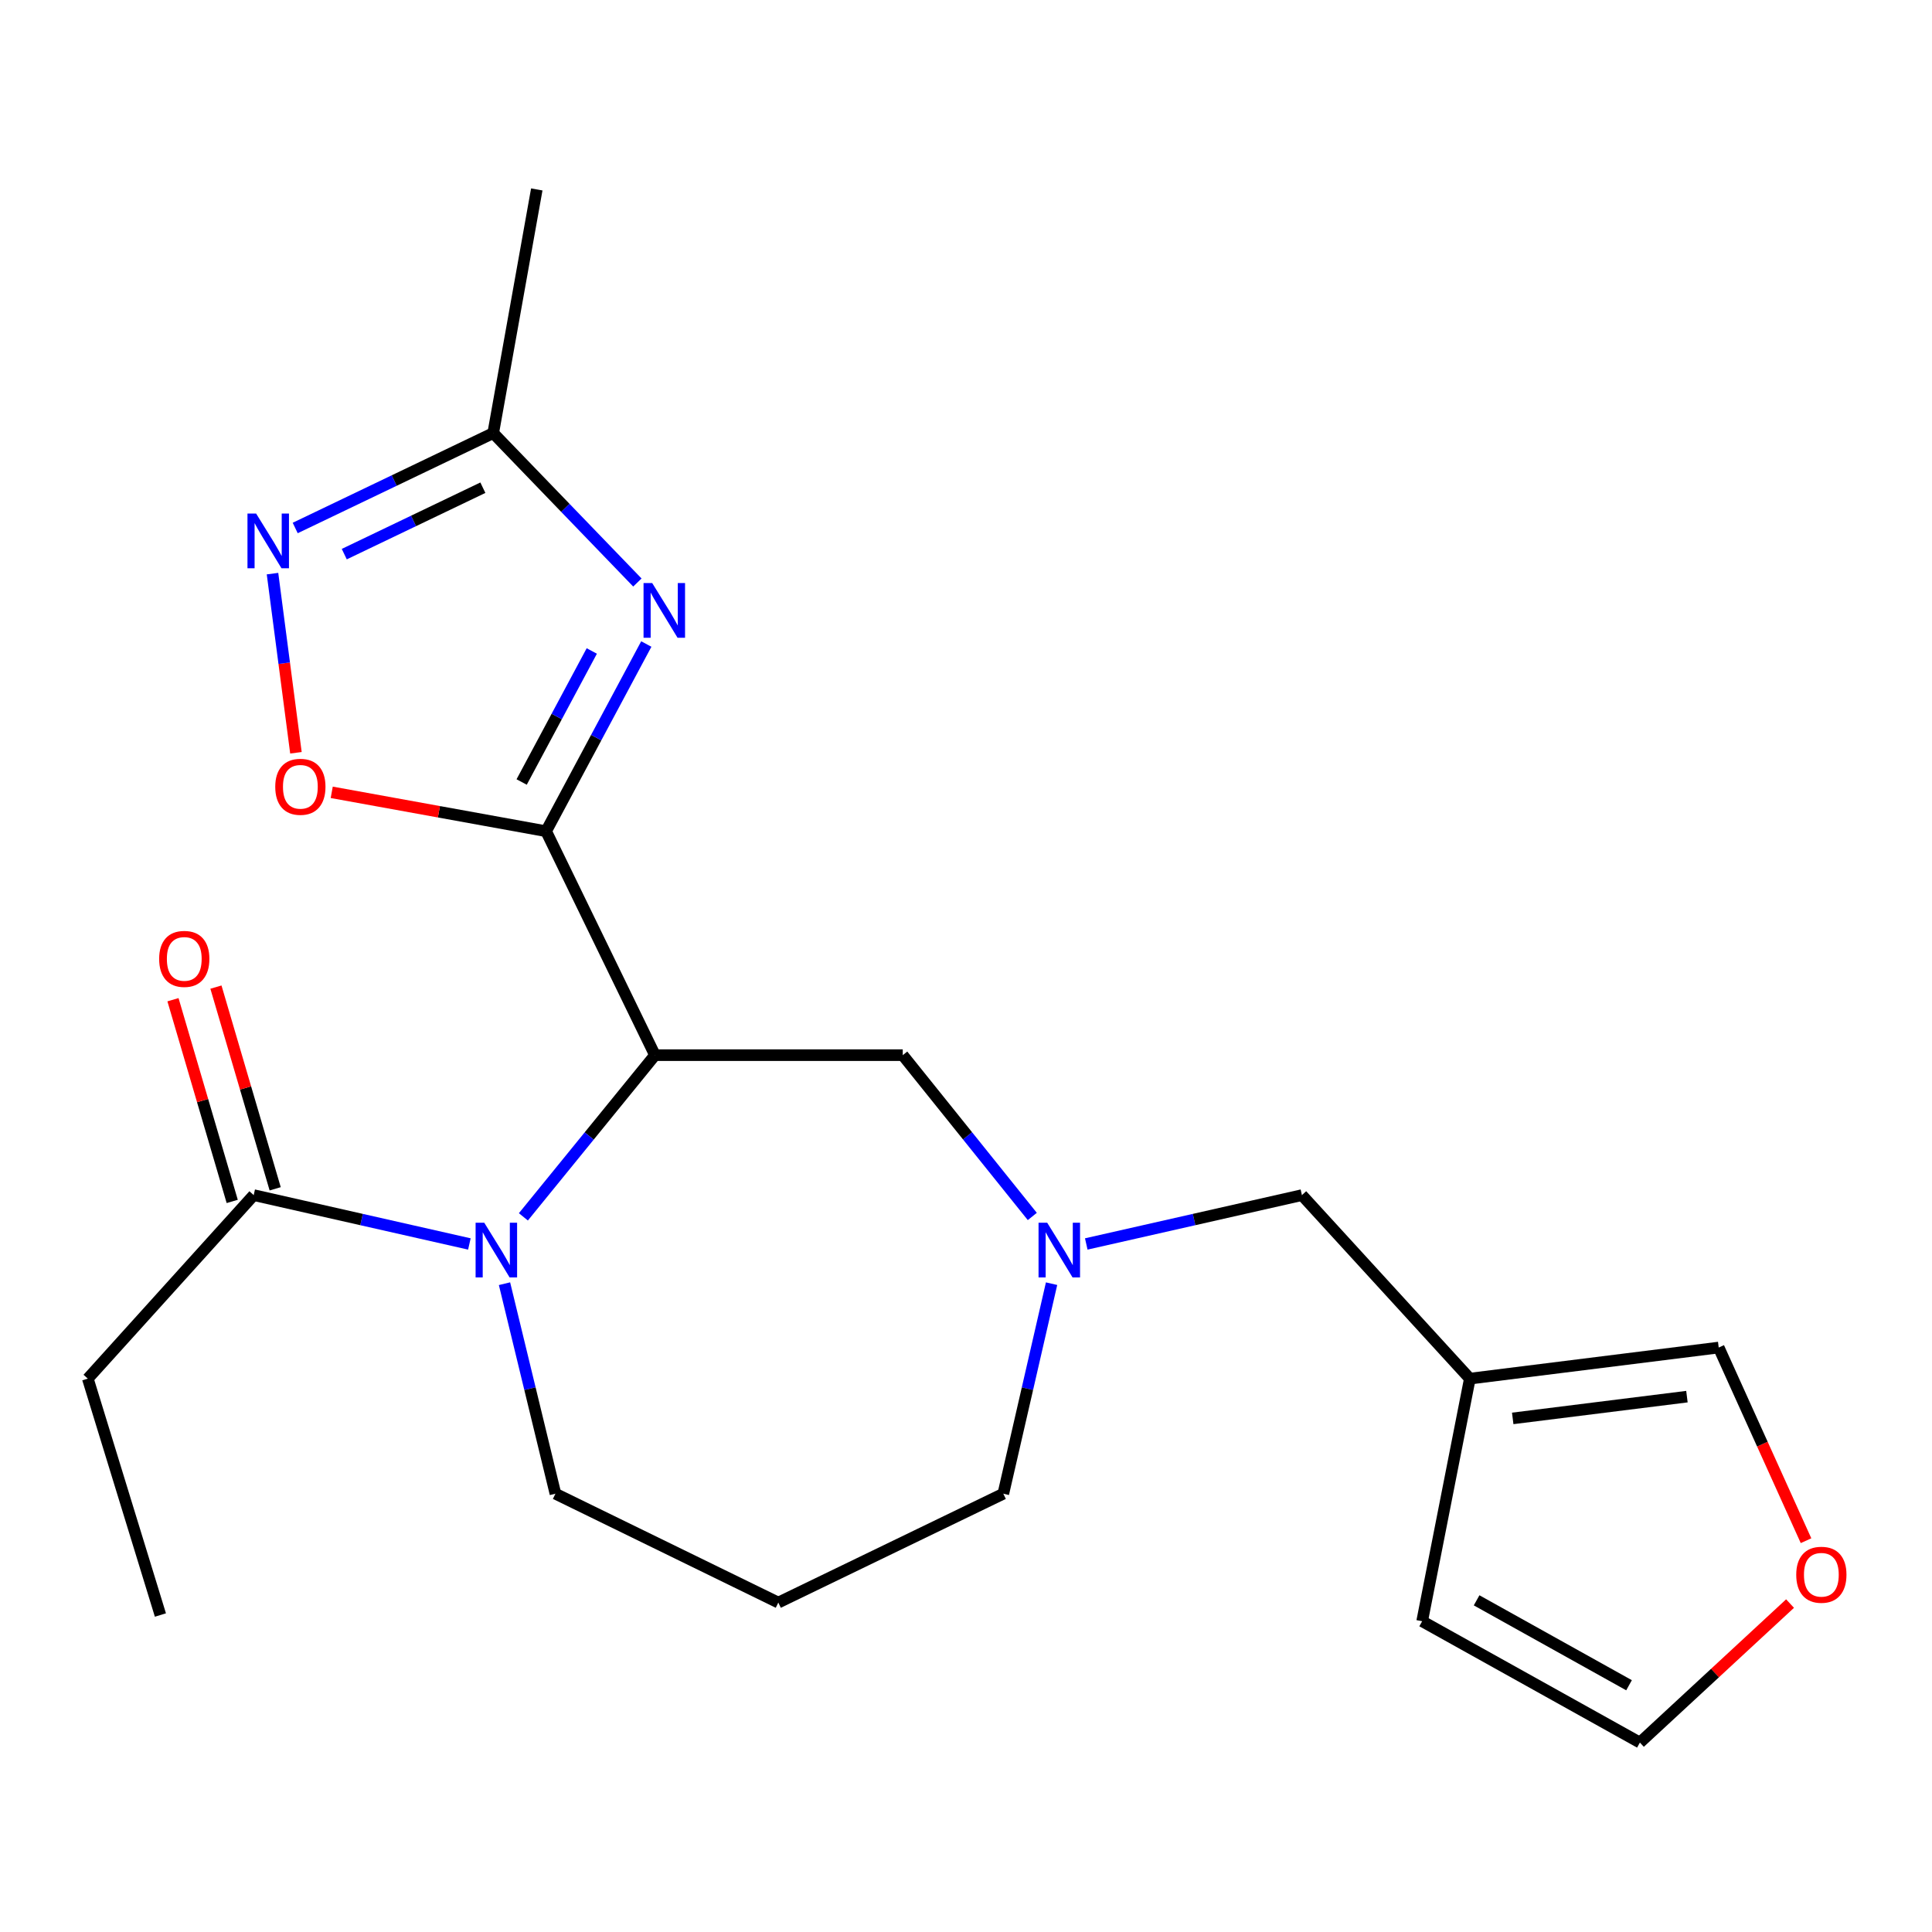 <?xml version='1.0' encoding='iso-8859-1'?>
<svg version='1.1' baseProfile='full'
              xmlns='http://www.w3.org/2000/svg'
                      xmlns:rdkit='http://www.rdkit.org/xml'
                      xmlns:xlink='http://www.w3.org/1999/xlink'
                  xml:space='preserve'
width='1000px' height='1000px' viewBox='0 0 1000 1000'>
<!-- END OF HEADER -->
<rect style='opacity:1.0;fill:#FFFFFF;stroke:none' width='1000' height='1000' x='0' y='0'> </rect>
<path class='bond-0' d='M 282.662,430.236 L 339.009,546.149' style='fill:none;fill-rule:evenodd;stroke:#000000;stroke-width:6px;stroke-linecap:butt;stroke-linejoin:miter;stroke-opacity:1' />
<path class='bond-1' d='M 282.662,430.236 L 308.593,381.791' style='fill:none;fill-rule:evenodd;stroke:#000000;stroke-width:6px;stroke-linecap:butt;stroke-linejoin:miter;stroke-opacity:1' />
<path class='bond-1' d='M 308.593,381.791 L 334.524,333.346' style='fill:none;fill-rule:evenodd;stroke:#0000FF;stroke-width:6px;stroke-linecap:butt;stroke-linejoin:miter;stroke-opacity:1' />
<path class='bond-1' d='M 270.007,404.765 L 288.159,370.854' style='fill:none;fill-rule:evenodd;stroke:#000000;stroke-width:6px;stroke-linecap:butt;stroke-linejoin:miter;stroke-opacity:1' />
<path class='bond-1' d='M 288.159,370.854 L 306.31,336.942' style='fill:none;fill-rule:evenodd;stroke:#0000FF;stroke-width:6px;stroke-linecap:butt;stroke-linejoin:miter;stroke-opacity:1' />
<path class='bond-3' d='M 282.662,430.236 L 227.182,420.171' style='fill:none;fill-rule:evenodd;stroke:#000000;stroke-width:6px;stroke-linecap:butt;stroke-linejoin:miter;stroke-opacity:1' />
<path class='bond-3' d='M 227.182,420.171 L 171.702,410.106' style='fill:none;fill-rule:evenodd;stroke:#FF0000;stroke-width:6px;stroke-linecap:butt;stroke-linejoin:miter;stroke-opacity:1' />
<path class='bond-2' d='M 339.009,546.149 L 304.955,587.995' style='fill:none;fill-rule:evenodd;stroke:#000000;stroke-width:6px;stroke-linecap:butt;stroke-linejoin:miter;stroke-opacity:1' />
<path class='bond-2' d='M 304.955,587.995 L 270.902,629.841' style='fill:none;fill-rule:evenodd;stroke:#0000FF;stroke-width:6px;stroke-linecap:butt;stroke-linejoin:miter;stroke-opacity:1' />
<path class='bond-8' d='M 339.009,546.149 L 467.258,546.149' style='fill:none;fill-rule:evenodd;stroke:#000000;stroke-width:6px;stroke-linecap:butt;stroke-linejoin:miter;stroke-opacity:1' />
<path class='bond-5' d='M 329.91,301.509 L 292.598,262.836' style='fill:none;fill-rule:evenodd;stroke:#0000FF;stroke-width:6px;stroke-linecap:butt;stroke-linejoin:miter;stroke-opacity:1' />
<path class='bond-5' d='M 292.598,262.836 L 255.287,224.163' style='fill:none;fill-rule:evenodd;stroke:#000000;stroke-width:6px;stroke-linecap:butt;stroke-linejoin:miter;stroke-opacity:1' />
<path class='bond-6' d='M 242.95,643.873 L 187.132,631.232' style='fill:none;fill-rule:evenodd;stroke:#0000FF;stroke-width:6px;stroke-linecap:butt;stroke-linejoin:miter;stroke-opacity:1' />
<path class='bond-6' d='M 187.132,631.232 L 131.314,618.591' style='fill:none;fill-rule:evenodd;stroke:#000000;stroke-width:6px;stroke-linecap:butt;stroke-linejoin:miter;stroke-opacity:1' />
<path class='bond-16' d='M 261.13,664.439 L 274.311,718.792' style='fill:none;fill-rule:evenodd;stroke:#0000FF;stroke-width:6px;stroke-linecap:butt;stroke-linejoin:miter;stroke-opacity:1' />
<path class='bond-16' d='M 274.311,718.792 L 287.491,773.146' style='fill:none;fill-rule:evenodd;stroke:#000000;stroke-width:6px;stroke-linecap:butt;stroke-linejoin:miter;stroke-opacity:1' />
<path class='bond-4' d='M 153.177,389.635 L 147.112,343.271' style='fill:none;fill-rule:evenodd;stroke:#FF0000;stroke-width:6px;stroke-linecap:butt;stroke-linejoin:miter;stroke-opacity:1' />
<path class='bond-4' d='M 147.112,343.271 L 141.048,296.907' style='fill:none;fill-rule:evenodd;stroke:#0000FF;stroke-width:6px;stroke-linecap:butt;stroke-linejoin:miter;stroke-opacity:1' />
<path class='bond-22' d='M 152.802,273.287 L 204.045,248.725' style='fill:none;fill-rule:evenodd;stroke:#0000FF;stroke-width:6px;stroke-linecap:butt;stroke-linejoin:miter;stroke-opacity:1' />
<path class='bond-22' d='M 204.045,248.725 L 255.287,224.163' style='fill:none;fill-rule:evenodd;stroke:#000000;stroke-width:6px;stroke-linecap:butt;stroke-linejoin:miter;stroke-opacity:1' />
<path class='bond-22' d='M 178.193,286.819 L 214.063,269.625' style='fill:none;fill-rule:evenodd;stroke:#0000FF;stroke-width:6px;stroke-linecap:butt;stroke-linejoin:miter;stroke-opacity:1' />
<path class='bond-22' d='M 214.063,269.625 L 249.933,252.432' style='fill:none;fill-rule:evenodd;stroke:#000000;stroke-width:6px;stroke-linecap:butt;stroke-linejoin:miter;stroke-opacity:1' />
<path class='bond-20' d='M 255.287,224.163 L 277.834,98.052' style='fill:none;fill-rule:evenodd;stroke:#000000;stroke-width:6px;stroke-linecap:butt;stroke-linejoin:miter;stroke-opacity:1' />
<path class='bond-14' d='M 142.433,615.325 L 127.1,563.124' style='fill:none;fill-rule:evenodd;stroke:#000000;stroke-width:6px;stroke-linecap:butt;stroke-linejoin:miter;stroke-opacity:1' />
<path class='bond-14' d='M 127.1,563.124 L 111.767,510.922' style='fill:none;fill-rule:evenodd;stroke:#FF0000;stroke-width:6px;stroke-linecap:butt;stroke-linejoin:miter;stroke-opacity:1' />
<path class='bond-14' d='M 120.195,621.857 L 104.862,569.656' style='fill:none;fill-rule:evenodd;stroke:#000000;stroke-width:6px;stroke-linecap:butt;stroke-linejoin:miter;stroke-opacity:1' />
<path class='bond-14' d='M 104.862,569.656 L 89.529,517.454' style='fill:none;fill-rule:evenodd;stroke:#FF0000;stroke-width:6px;stroke-linecap:butt;stroke-linejoin:miter;stroke-opacity:1' />
<path class='bond-19' d='M 131.314,618.591 L 45.455,713.58' style='fill:none;fill-rule:evenodd;stroke:#000000;stroke-width:6px;stroke-linecap:butt;stroke-linejoin:miter;stroke-opacity:1' />
<path class='bond-7' d='M 534.317,629.64 L 500.787,587.894' style='fill:none;fill-rule:evenodd;stroke:#0000FF;stroke-width:6px;stroke-linecap:butt;stroke-linejoin:miter;stroke-opacity:1' />
<path class='bond-7' d='M 500.787,587.894 L 467.258,546.149' style='fill:none;fill-rule:evenodd;stroke:#000000;stroke-width:6px;stroke-linecap:butt;stroke-linejoin:miter;stroke-opacity:1' />
<path class='bond-12' d='M 562.247,643.873 L 618.059,631.232' style='fill:none;fill-rule:evenodd;stroke:#0000FF;stroke-width:6px;stroke-linecap:butt;stroke-linejoin:miter;stroke-opacity:1' />
<path class='bond-12' d='M 618.059,631.232 L 673.871,618.591' style='fill:none;fill-rule:evenodd;stroke:#000000;stroke-width:6px;stroke-linecap:butt;stroke-linejoin:miter;stroke-opacity:1' />
<path class='bond-18' d='M 544.292,664.43 L 531.804,718.788' style='fill:none;fill-rule:evenodd;stroke:#0000FF;stroke-width:6px;stroke-linecap:butt;stroke-linejoin:miter;stroke-opacity:1' />
<path class='bond-18' d='M 531.804,718.788 L 519.317,773.146' style='fill:none;fill-rule:evenodd;stroke:#000000;stroke-width:6px;stroke-linecap:butt;stroke-linejoin:miter;stroke-opacity:1' />
<path class='bond-9' d='M 760.787,713.58 L 673.871,618.591' style='fill:none;fill-rule:evenodd;stroke:#000000;stroke-width:6px;stroke-linecap:butt;stroke-linejoin:miter;stroke-opacity:1' />
<path class='bond-11' d='M 760.787,713.58 L 889.601,697.484' style='fill:none;fill-rule:evenodd;stroke:#000000;stroke-width:6px;stroke-linecap:butt;stroke-linejoin:miter;stroke-opacity:1' />
<path class='bond-11' d='M 782.982,734.164 L 873.153,722.897' style='fill:none;fill-rule:evenodd;stroke:#000000;stroke-width:6px;stroke-linecap:butt;stroke-linejoin:miter;stroke-opacity:1' />
<path class='bond-13' d='M 760.787,713.58 L 736.103,839.15' style='fill:none;fill-rule:evenodd;stroke:#000000;stroke-width:6px;stroke-linecap:butt;stroke-linejoin:miter;stroke-opacity:1' />
<path class='bond-10' d='M 934.798,797.462 L 912.2,747.473' style='fill:none;fill-rule:evenodd;stroke:#FF0000;stroke-width:6px;stroke-linecap:butt;stroke-linejoin:miter;stroke-opacity:1' />
<path class='bond-10' d='M 912.2,747.473 L 889.601,697.484' style='fill:none;fill-rule:evenodd;stroke:#000000;stroke-width:6px;stroke-linecap:butt;stroke-linejoin:miter;stroke-opacity:1' />
<path class='bond-24' d='M 926.53,830.003 L 887.669,865.975' style='fill:none;fill-rule:evenodd;stroke:#FF0000;stroke-width:6px;stroke-linecap:butt;stroke-linejoin:miter;stroke-opacity:1' />
<path class='bond-24' d='M 887.669,865.975 L 848.809,901.948' style='fill:none;fill-rule:evenodd;stroke:#000000;stroke-width:6px;stroke-linecap:butt;stroke-linejoin:miter;stroke-opacity:1' />
<path class='bond-15' d='M 736.103,839.15 L 848.809,901.948' style='fill:none;fill-rule:evenodd;stroke:#000000;stroke-width:6px;stroke-linecap:butt;stroke-linejoin:miter;stroke-opacity:1' />
<path class='bond-15' d='M 764.29,828.323 L 843.184,872.281' style='fill:none;fill-rule:evenodd;stroke:#000000;stroke-width:6px;stroke-linecap:butt;stroke-linejoin:miter;stroke-opacity:1' />
<path class='bond-17' d='M 287.491,773.146 L 402.85,829.493' style='fill:none;fill-rule:evenodd;stroke:#000000;stroke-width:6px;stroke-linecap:butt;stroke-linejoin:miter;stroke-opacity:1' />
<path class='bond-23' d='M 402.85,829.493 L 519.317,773.146' style='fill:none;fill-rule:evenodd;stroke:#000000;stroke-width:6px;stroke-linecap:butt;stroke-linejoin:miter;stroke-opacity:1' />
<path class='bond-21' d='M 45.455,713.58 L 83.028,835.931' style='fill:none;fill-rule:evenodd;stroke:#000000;stroke-width:6px;stroke-linecap:butt;stroke-linejoin:miter;stroke-opacity:1' />
<path  class='atom-2' d='M 337.578 301.786
L 346.858 316.786
Q 347.778 318.266, 349.258 320.946
Q 350.738 323.626, 350.818 323.786
L 350.818 301.786
L 354.578 301.786
L 354.578 330.106
L 350.698 330.106
L 340.738 313.706
Q 339.578 311.786, 338.338 309.586
Q 337.138 307.386, 336.778 306.706
L 336.778 330.106
L 333.098 330.106
L 333.098 301.786
L 337.578 301.786
' fill='#0000FF'/>
<path  class='atom-3' d='M 250.65 632.875
L 259.93 647.875
Q 260.85 649.355, 262.33 652.035
Q 263.81 654.715, 263.89 654.875
L 263.89 632.875
L 267.65 632.875
L 267.65 661.195
L 263.77 661.195
L 253.81 644.795
Q 252.65 642.875, 251.41 640.675
Q 250.21 638.475, 249.85 637.795
L 249.85 661.195
L 246.17 661.195
L 246.17 632.875
L 250.65 632.875
' fill='#0000FF'/>
<path  class='atom-4' d='M 142.47 407.242
Q 142.47 400.442, 145.83 396.642
Q 149.19 392.842, 155.47 392.842
Q 161.75 392.842, 165.11 396.642
Q 168.47 400.442, 168.47 407.242
Q 168.47 414.122, 165.07 418.042
Q 161.67 421.922, 155.47 421.922
Q 149.23 421.922, 145.83 418.042
Q 142.47 414.162, 142.47 407.242
M 155.47 418.722
Q 159.79 418.722, 162.11 415.842
Q 164.47 412.922, 164.47 407.242
Q 164.47 401.682, 162.11 398.882
Q 159.79 396.042, 155.47 396.042
Q 151.15 396.042, 148.79 398.842
Q 146.47 401.642, 146.47 407.242
Q 146.47 412.962, 148.79 415.842
Q 151.15 418.722, 155.47 418.722
' fill='#FF0000'/>
<path  class='atom-5' d='M 132.574 265.822
L 141.854 280.822
Q 142.774 282.302, 144.254 284.982
Q 145.734 287.662, 145.814 287.822
L 145.814 265.822
L 149.574 265.822
L 149.574 294.142
L 145.694 294.142
L 135.734 277.742
Q 134.574 275.822, 133.334 273.622
Q 132.134 271.422, 131.774 270.742
L 131.774 294.142
L 128.094 294.142
L 128.094 265.822
L 132.574 265.822
' fill='#0000FF'/>
<path  class='atom-8' d='M 542.028 632.875
L 551.308 647.875
Q 552.228 649.355, 553.708 652.035
Q 555.188 654.715, 555.268 654.875
L 555.268 632.875
L 559.028 632.875
L 559.028 661.195
L 555.148 661.195
L 545.188 644.795
Q 544.028 642.875, 542.788 640.675
Q 541.588 638.475, 541.228 637.795
L 541.228 661.195
L 537.548 661.195
L 537.548 632.875
L 542.028 632.875
' fill='#0000FF'/>
<path  class='atom-11' d='M 929.729 815.087
Q 929.729 808.287, 933.089 804.487
Q 936.449 800.687, 942.729 800.687
Q 949.009 800.687, 952.369 804.487
Q 955.729 808.287, 955.729 815.087
Q 955.729 821.967, 952.329 825.887
Q 948.929 829.767, 942.729 829.767
Q 936.489 829.767, 933.089 825.887
Q 929.729 822.007, 929.729 815.087
M 942.729 826.567
Q 947.049 826.567, 949.369 823.687
Q 951.729 820.767, 951.729 815.087
Q 951.729 809.527, 949.369 806.727
Q 947.049 803.887, 942.729 803.887
Q 938.409 803.887, 936.049 806.687
Q 933.729 809.487, 933.729 815.087
Q 933.729 820.807, 936.049 823.687
Q 938.409 826.567, 942.729 826.567
' fill='#FF0000'/>
<path  class='atom-15' d='M 82.376 496.32
Q 82.376 489.52, 85.736 485.72
Q 89.096 481.92, 95.376 481.92
Q 101.656 481.92, 105.016 485.72
Q 108.376 489.52, 108.376 496.32
Q 108.376 503.2, 104.976 507.12
Q 101.576 511, 95.376 511
Q 89.136 511, 85.736 507.12
Q 82.376 503.24, 82.376 496.32
M 95.376 507.8
Q 99.696 507.8, 102.016 504.92
Q 104.376 502, 104.376 496.32
Q 104.376 490.76, 102.016 487.96
Q 99.696 485.12, 95.376 485.12
Q 91.056 485.12, 88.696 487.92
Q 86.376 490.72, 86.376 496.32
Q 86.376 502.04, 88.696 504.92
Q 91.056 507.8, 95.376 507.8
' fill='#FF0000'/>
</svg>
